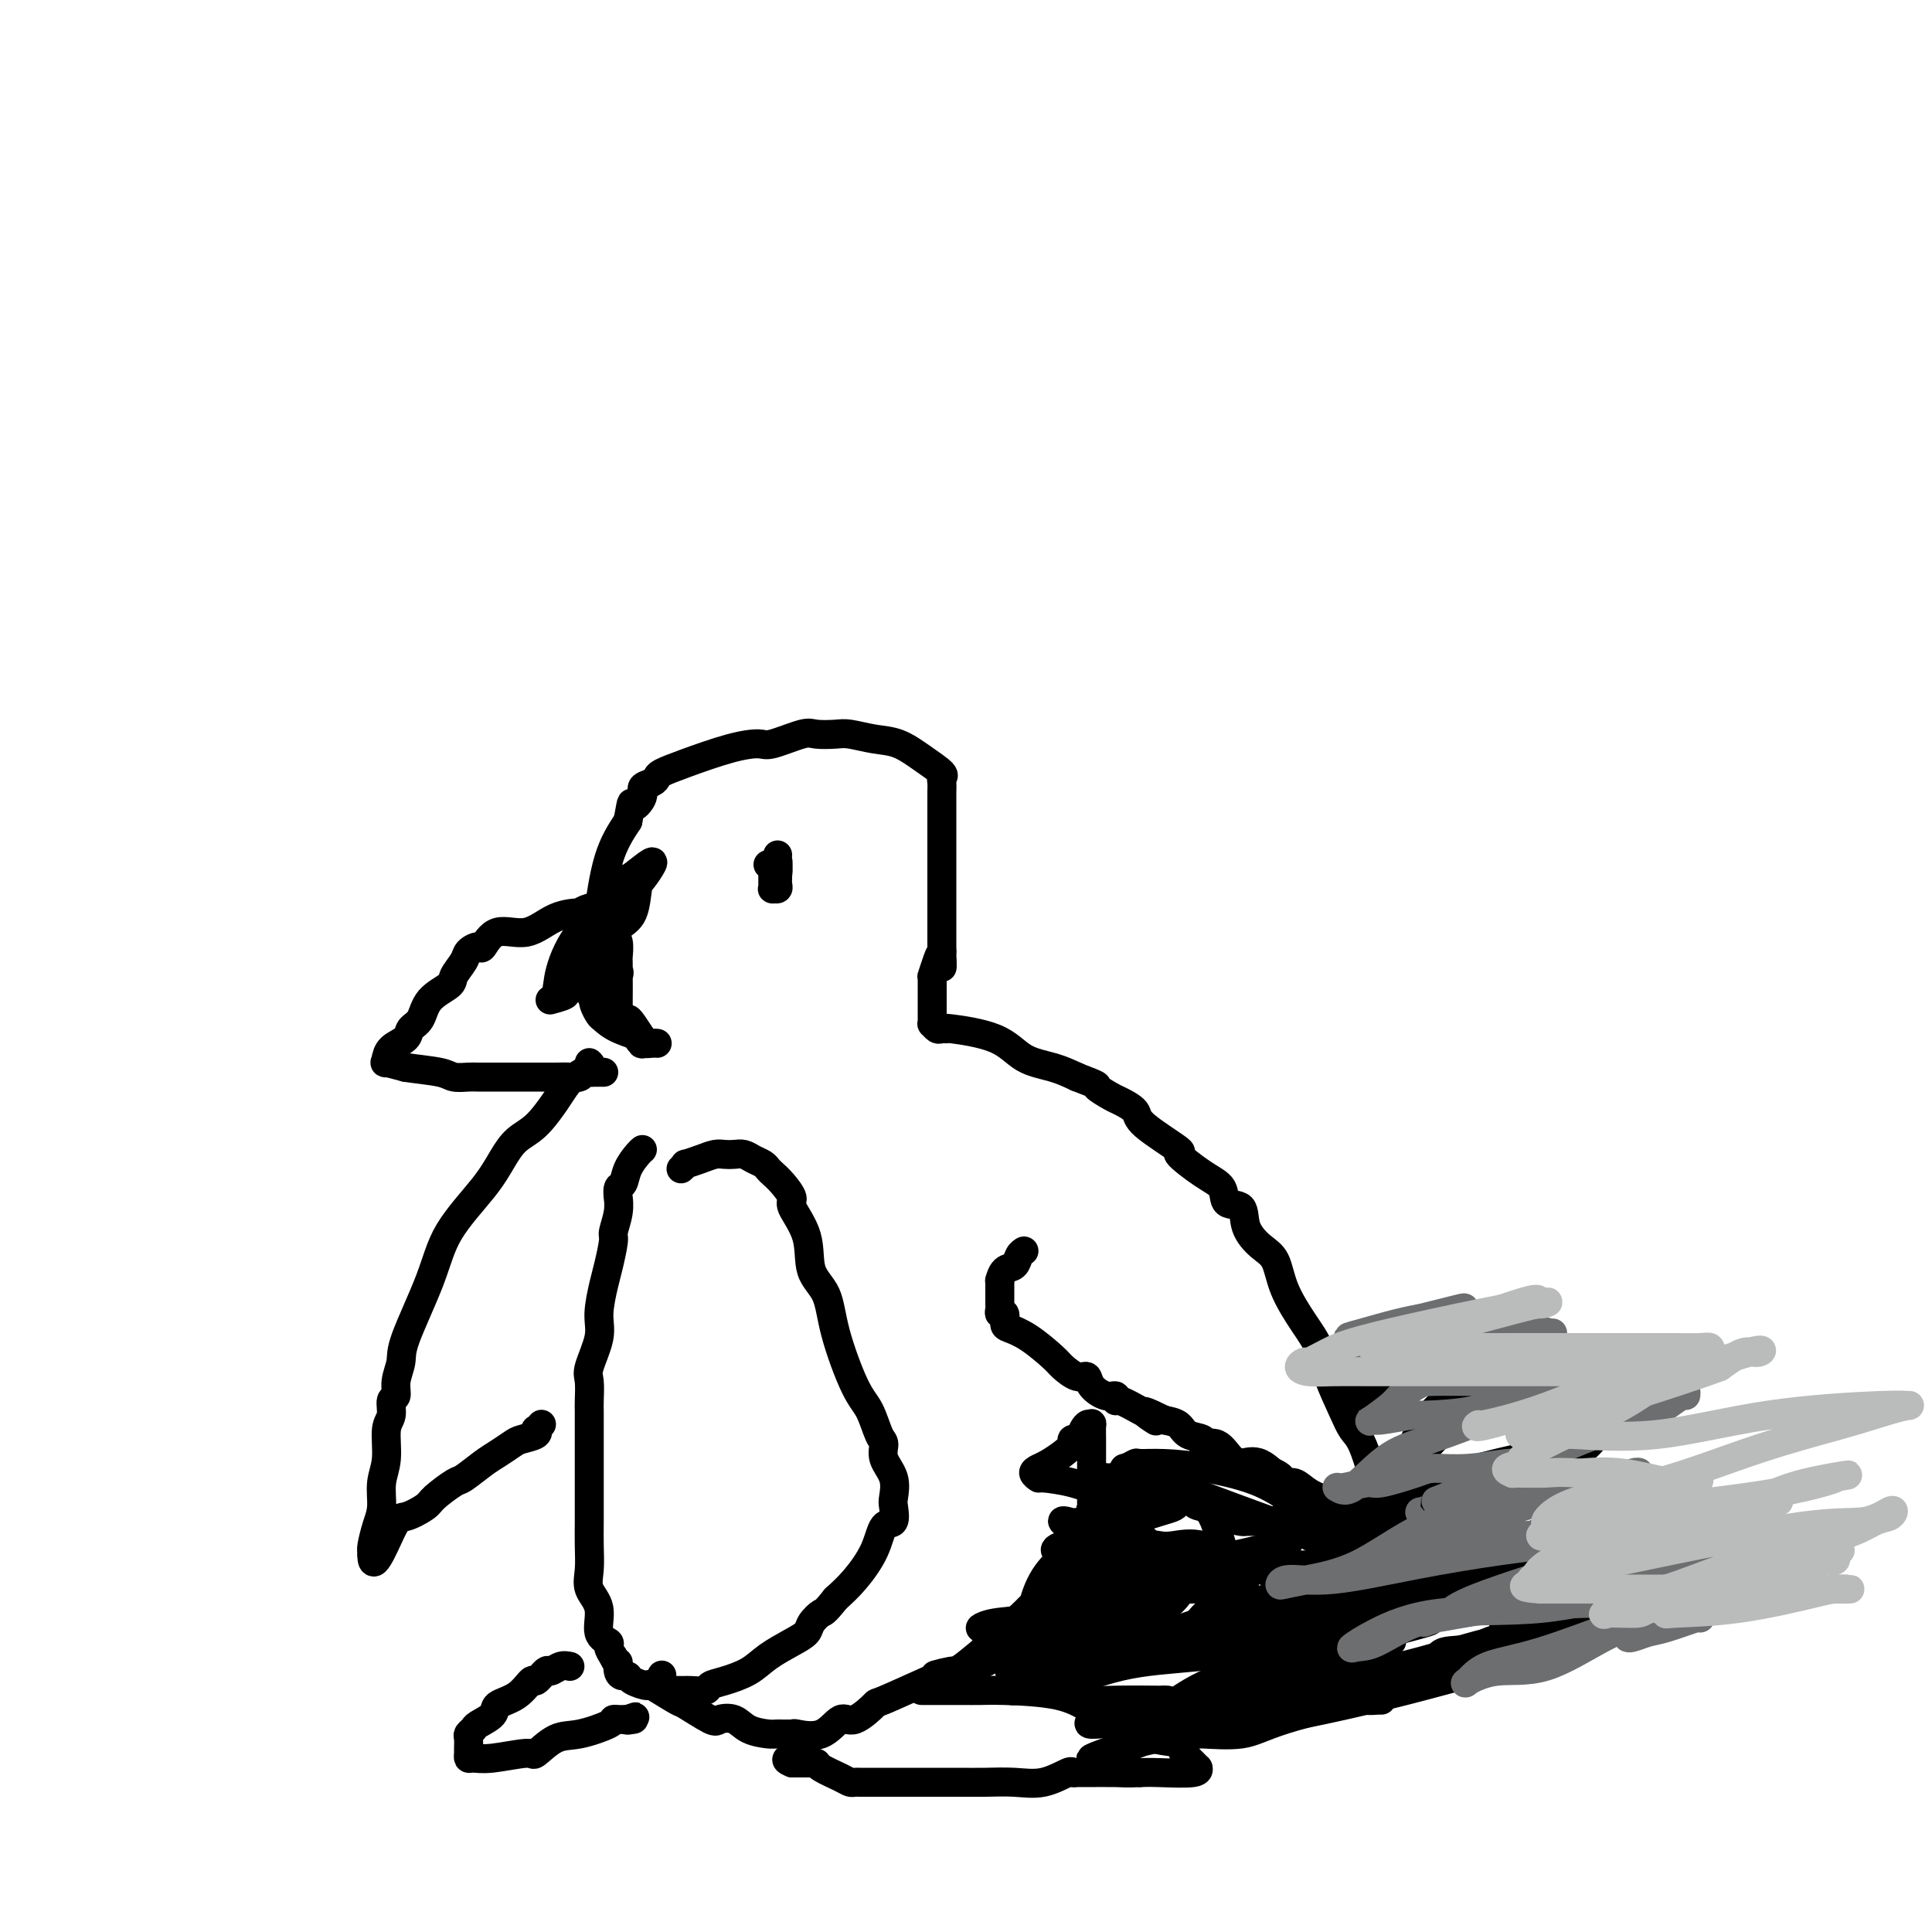 <svg viewBox='0 0 400 400' version='1.1' xmlns='http://www.w3.org/2000/svg' xmlns:xlink='http://www.w3.org/1999/xlink'><g fill='none' stroke='#000000' stroke-width='6' stroke-linecap='round' stroke-linejoin='round'><path d='M136,216c0.059,0.006 0.118,0.013 0,0c-0.118,-0.013 -0.414,-0.045 -1,0c-0.586,0.045 -1.463,0.167 -2,0c-0.537,-0.167 -0.733,-0.623 -1,-1c-0.267,-0.377 -0.606,-0.675 -1,-1c-0.394,-0.325 -0.844,-0.678 -1,-1c-0.156,-0.322 -0.017,-0.613 0,-1c0.017,-0.387 -0.086,-0.871 0,-1c0.086,-0.129 0.362,0.095 1,1c0.638,0.905 1.639,2.489 2,3c0.361,0.511 0.081,-0.051 0,0c-0.081,0.051 0.038,0.714 0,1c-0.038,0.286 -0.234,0.194 0,0c0.234,-0.194 0.896,-0.489 0,-1c-0.896,-0.511 -3.351,-1.236 -5,-2c-1.649,-0.764 -2.494,-1.566 -3,-2c-0.506,-0.434 -0.675,-0.502 -1,-1c-0.325,-0.498 -0.807,-1.428 -1,-2c-0.193,-0.572 -0.096,-0.786 0,-1'/><path d='M123,207c-1.838,-2.021 0.068,-2.575 1,-3c0.932,-0.425 0.891,-0.721 1,-1c0.109,-0.279 0.369,-0.541 1,-1c0.631,-0.459 1.633,-1.115 2,-1c0.367,0.115 0.098,1.001 0,1c-0.098,-0.001 -0.026,-0.890 0,0c0.026,0.890 0.007,3.557 0,5c-0.007,1.443 -0.002,1.661 0,2c0.002,0.339 0.001,0.799 0,1c-0.001,0.201 -0.000,0.143 0,0c0.000,-0.143 0.000,-0.373 0,-1c-0.000,-0.627 -0.000,-1.653 0,-2c0.000,-0.347 0.000,-0.016 0,0c-0.000,0.016 -0.000,-0.284 0,-1c0.000,-0.716 0.001,-1.848 0,-3c-0.001,-1.152 -0.004,-2.325 0,-3c0.004,-0.675 0.015,-0.852 0,-1c-0.015,-0.148 -0.058,-0.266 0,-1c0.058,-0.734 0.215,-2.084 0,-3c-0.215,-0.916 -0.804,-1.397 -1,-2c-0.196,-0.603 -0.001,-1.326 0,-2c0.001,-0.674 -0.192,-1.297 0,-2c0.192,-0.703 0.769,-1.487 1,-2c0.231,-0.513 0.115,-0.757 0,-1'/><path d='M128,186c-0.152,-3.741 -0.531,-1.093 -2,1c-1.469,2.093 -4.028,3.630 -6,6c-1.972,2.370 -3.357,5.574 -4,8c-0.643,2.426 -0.544,4.074 -1,5c-0.456,0.926 -1.465,1.131 -1,1c0.465,-0.131 2.406,-0.597 3,-1c0.594,-0.403 -0.158,-0.745 0,-1c0.158,-0.255 1.226,-0.425 2,-1c0.774,-0.575 1.254,-1.555 2,-3c0.746,-1.445 1.757,-3.355 3,-5c1.243,-1.645 2.719,-3.026 4,-4c1.281,-0.974 2.368,-1.542 3,-3c0.632,-1.458 0.810,-3.805 1,-5c0.190,-1.195 0.392,-1.239 1,-2c0.608,-0.761 1.623,-2.240 2,-3c0.377,-0.760 0.115,-0.800 -1,0c-1.115,0.800 -3.083,2.441 -4,3c-0.917,0.559 -0.782,0.036 -1,0c-0.218,-0.036 -0.790,0.413 -1,1c-0.210,0.587 -0.060,1.310 0,2c0.060,0.690 0.030,1.345 0,2'/><path d='M128,187c-1.249,1.428 -0.870,0.997 -1,1c-0.130,0.003 -0.767,0.438 -1,1c-0.233,0.562 -0.063,1.250 0,2c0.063,0.750 0.017,1.563 0,2c-0.017,0.437 -0.005,0.499 0,1c0.005,0.501 0.003,1.442 0,2c-0.003,0.558 -0.008,0.732 0,1c0.008,0.268 0.030,0.630 0,1c-0.030,0.370 -0.113,0.748 0,1c0.113,0.252 0.423,0.380 0,1c-0.423,0.620 -1.579,1.733 -2,2c-0.421,0.267 -0.108,-0.313 0,-1c0.108,-0.687 0.012,-1.480 0,-3c-0.012,-1.520 0.059,-3.768 0,-5c-0.059,-1.232 -0.247,-1.447 0,-4c0.247,-2.553 0.928,-7.444 2,-11c1.072,-3.556 2.536,-5.778 4,-8'/><path d='M130,170c1.026,-5.538 0.590,-3.382 1,-3c0.410,0.382 1.666,-1.010 2,-2c0.334,-0.990 -0.253,-1.576 0,-2c0.253,-0.424 1.346,-0.684 2,-1c0.654,-0.316 0.868,-0.688 1,-1c0.132,-0.312 0.181,-0.565 1,-1c0.819,-0.435 2.408,-1.052 5,-2c2.592,-0.948 6.187,-2.226 9,-3c2.813,-0.774 4.844,-1.044 6,-1c1.156,0.044 1.438,0.403 3,0c1.562,-0.403 4.405,-1.569 6,-2c1.595,-0.431 1.941,-0.128 3,0c1.059,0.128 2.831,0.081 4,0c1.169,-0.081 1.736,-0.197 3,0c1.264,0.197 3.225,0.707 5,1c1.775,0.293 3.365,0.367 5,1c1.635,0.633 3.314,1.823 5,3c1.686,1.177 3.380,2.341 4,3c0.620,0.659 0.166,0.812 0,1c-0.166,0.188 -0.045,0.411 0,1c0.045,0.589 0.012,1.544 0,2c-0.012,0.456 -0.003,0.411 0,1c0.003,0.589 0.001,1.810 0,4c-0.001,2.190 -0.000,5.349 0,7c0.000,1.651 0.000,1.793 0,4c-0.000,2.207 -0.000,6.478 0,9c0.000,2.522 0.000,3.294 0,4c-0.000,0.706 -0.000,1.344 0,2c0.000,0.656 0.000,1.328 0,2'/><path d='M195,197c0.044,5.939 0.155,2.286 0,1c-0.155,-1.286 -0.578,-0.207 -1,1c-0.422,1.207 -0.845,2.540 -1,3c-0.155,0.460 -0.041,0.046 0,0c0.041,-0.046 0.011,0.278 0,1c-0.011,0.722 -0.003,1.844 0,3c0.003,1.156 -0.000,2.347 0,3c0.000,0.653 0.003,0.767 0,1c-0.003,0.233 -0.012,0.584 0,1c0.012,0.416 0.047,0.896 0,1c-0.047,0.104 -0.174,-0.169 0,0c0.174,0.169 0.650,0.781 1,1c0.350,0.219 0.573,0.044 1,0c0.427,-0.044 1.057,0.043 1,0c-0.057,-0.043 -0.803,-0.216 1,0c1.803,0.216 6.153,0.821 9,2c2.847,1.179 4.189,2.933 6,4c1.811,1.067 4.089,1.448 6,2c1.911,0.552 3.456,1.276 5,2'/><path d='M223,223c5.384,2.043 3.846,1.650 4,2c0.154,0.350 2.002,1.443 3,2c0.998,0.557 1.146,0.576 2,1c0.854,0.424 2.416,1.251 3,2c0.584,0.749 0.192,1.421 2,3c1.808,1.579 5.816,4.066 7,5c1.184,0.934 -0.456,0.314 0,1c0.456,0.686 3.010,2.679 5,4c1.990,1.321 3.418,1.971 4,3c0.582,1.029 0.320,2.436 1,3c0.680,0.564 2.302,0.283 3,1c0.698,0.717 0.473,2.431 1,4c0.527,1.569 1.808,2.991 3,4c1.192,1.009 2.296,1.604 3,3c0.704,1.396 1.007,3.594 2,6c0.993,2.406 2.675,5.018 4,7c1.325,1.982 2.294,3.332 3,5c0.706,1.668 1.149,3.655 2,6c0.851,2.345 2.109,5.047 3,7c0.891,1.953 1.415,3.157 2,4c0.585,0.843 1.233,1.324 2,3c0.767,1.676 1.655,4.546 2,6c0.345,1.454 0.149,1.493 0,2c-0.149,0.507 -0.250,1.484 0,2c0.250,0.516 0.852,0.572 1,1c0.148,0.428 -0.156,1.228 0,2c0.156,0.772 0.774,1.516 1,2c0.226,0.484 0.061,0.707 0,1c-0.061,0.293 -0.016,0.656 0,1c0.016,0.344 0.005,0.670 0,1c-0.005,0.330 -0.002,0.665 0,1'/><path d='M286,318c0.662,3.215 0.316,1.752 0,1c-0.316,-0.752 -0.601,-0.792 -1,-1c-0.399,-0.208 -0.913,-0.584 -1,-1c-0.087,-0.416 0.254,-0.872 0,-1c-0.254,-0.128 -1.101,0.071 -2,0c-0.899,-0.071 -1.849,-0.414 -2,-1c-0.151,-0.586 0.497,-1.416 0,-2c-0.497,-0.584 -2.139,-0.921 -3,-1c-0.861,-0.079 -0.942,0.099 -1,0c-0.058,-0.099 -0.093,-0.477 -1,-1c-0.907,-0.523 -2.687,-1.191 -4,-2c-1.313,-0.809 -2.161,-1.758 -3,-2c-0.839,-0.242 -1.670,0.222 -2,0c-0.330,-0.222 -0.159,-1.129 -2,-2c-1.841,-0.871 -5.692,-1.707 -7,-2c-1.308,-0.293 -0.071,-0.043 0,0c0.071,0.043 -1.024,-0.120 -2,-1c-0.976,-0.880 -1.832,-2.477 -3,-3c-1.168,-0.523 -2.647,0.028 -3,0c-0.353,-0.028 0.421,-0.636 0,-1c-0.421,-0.364 -2.036,-0.482 -3,-1c-0.964,-0.518 -1.275,-1.434 -2,-2c-0.725,-0.566 -1.862,-0.783 -3,-1'/><path d='M241,294c-7.349,-3.650 -3.223,-0.776 -2,0c1.223,0.776 -0.457,-0.547 -1,-1c-0.543,-0.453 0.052,-0.034 0,0c-0.052,0.034 -0.751,-0.315 -2,-1c-1.249,-0.685 -3.049,-1.706 -4,-2c-0.951,-0.294 -1.052,0.137 -1,0c0.052,-0.137 0.258,-0.844 0,-1c-0.258,-0.156 -0.980,0.239 -2,0c-1.020,-0.239 -2.340,-1.112 -3,-2c-0.660,-0.888 -0.661,-1.792 -1,-2c-0.339,-0.208 -1.015,0.281 -2,0c-0.985,-0.281 -2.278,-1.331 -3,-2c-0.722,-0.669 -0.872,-0.958 -2,-2c-1.128,-1.042 -3.234,-2.839 -5,-4c-1.766,-1.161 -3.191,-1.687 -4,-2c-0.809,-0.313 -1.001,-0.414 -1,-1c0.001,-0.586 0.197,-1.658 0,-2c-0.197,-0.342 -0.785,0.046 -1,0c-0.215,-0.046 -0.058,-0.526 0,-1c0.058,-0.474 0.016,-0.940 0,-1c-0.016,-0.060 -0.005,0.287 0,0c0.005,-0.287 0.003,-1.208 0,-2c-0.003,-0.792 -0.008,-1.454 0,-2c0.008,-0.546 0.029,-0.976 0,-1c-0.029,-0.024 -0.109,0.358 0,0c0.109,-0.358 0.408,-1.455 1,-2c0.592,-0.545 1.478,-0.538 2,-1c0.522,-0.462 0.679,-1.394 1,-2c0.321,-0.606 0.806,-0.888 1,-1c0.194,-0.112 0.097,-0.056 0,0'/><path d='M133,238c-0.218,0.170 -0.437,0.341 -1,1c-0.563,0.659 -1.472,1.807 -2,3c-0.528,1.193 -0.676,2.432 -1,3c-0.324,0.568 -0.823,0.464 -1,1c-0.177,0.536 -0.033,1.712 0,2c0.033,0.288 -0.047,-0.313 0,0c0.047,0.313 0.220,1.540 0,3c-0.220,1.460 -0.834,3.153 -1,4c-0.166,0.847 0.115,0.849 0,2c-0.115,1.151 -0.627,3.449 -1,5c-0.373,1.551 -0.608,2.353 -1,4c-0.392,1.647 -0.942,4.139 -1,6c-0.058,1.861 0.377,3.090 0,5c-0.377,1.910 -1.565,4.500 -2,6c-0.435,1.500 -0.117,1.911 0,3c0.117,1.089 0.031,2.857 0,4c-0.031,1.143 -0.008,1.659 0,2c0.008,0.341 0.002,0.505 0,2c-0.002,1.495 -0.001,4.321 0,6c0.001,1.679 -0.000,2.212 0,3c0.000,0.788 0.001,1.831 0,3c-0.001,1.169 -0.002,2.465 0,4c0.002,1.535 0.009,3.308 0,5c-0.009,1.692 -0.033,3.304 0,5c0.033,1.696 0.122,3.477 0,5c-0.122,1.523 -0.454,2.789 0,4c0.454,1.211 1.693,2.369 2,4c0.307,1.631 -0.320,3.736 0,5c0.320,1.264 1.586,1.686 2,2c0.414,0.314 -0.025,0.518 0,1c0.025,0.482 0.512,1.241 1,2'/><path d='M127,343c1.012,2.288 1.042,1.008 1,1c-0.042,-0.008 -0.157,1.256 0,2c0.157,0.744 0.587,0.967 1,1c0.413,0.033 0.808,-0.124 1,0c0.192,0.124 0.180,0.528 1,1c0.820,0.472 2.472,1.013 3,1c0.528,-0.013 -0.067,-0.581 1,0c1.067,0.581 3.798,2.312 5,3c1.202,0.688 0.876,0.335 2,1c1.124,0.665 3.698,2.350 5,3c1.302,0.650 1.330,0.265 2,0c0.670,-0.265 1.981,-0.411 3,0c1.019,0.411 1.747,1.377 3,2c1.253,0.623 3.031,0.902 4,1c0.969,0.098 1.131,0.014 2,0c0.869,-0.014 2.447,0.042 3,0c0.553,-0.042 0.083,-0.180 1,0c0.917,0.180 3.222,0.679 5,0c1.778,-0.679 3.030,-2.536 4,-3c0.970,-0.464 1.659,0.464 3,0c1.341,-0.464 3.334,-2.322 4,-3c0.666,-0.678 0.006,-0.177 2,-1c1.994,-0.823 6.643,-2.968 9,-4c2.357,-1.032 2.422,-0.949 3,-1c0.578,-0.051 1.667,-0.237 3,-1c1.333,-0.763 2.909,-2.105 4,-3c1.091,-0.895 1.699,-1.345 2,-2c0.301,-0.655 0.297,-1.516 1,-2c0.703,-0.484 2.112,-0.592 3,-1c0.888,-0.408 1.254,-1.117 2,-2c0.746,-0.883 1.873,-1.942 3,-3'/><path d='M213,333c2.902,-2.800 2.656,-3.300 3,-4c0.344,-0.700 1.277,-1.601 2,-2c0.723,-0.399 1.235,-0.297 2,-1c0.765,-0.703 1.782,-2.210 2,-3c0.218,-0.790 -0.362,-0.861 0,-2c0.362,-1.139 1.666,-3.346 2,-4c0.334,-0.654 -0.304,0.244 0,0c0.304,-0.244 1.549,-1.630 2,-2c0.451,-0.370 0.110,0.275 0,0c-0.110,-0.275 0.013,-1.470 0,-2c-0.013,-0.530 -0.160,-0.394 0,-1c0.160,-0.606 0.628,-1.952 1,-3c0.372,-1.048 0.650,-1.797 1,-2c0.350,-0.203 0.774,0.142 1,0c0.226,-0.142 0.253,-0.769 0,-1c-0.253,-0.231 -0.787,-0.066 -1,0c-0.213,0.066 -0.107,0.033 0,0'/><path d='M191,350c-0.191,0.000 -0.382,0.000 0,0c0.382,-0.000 1.337,-0.000 2,0c0.663,0.000 1.032,0.001 2,0c0.968,-0.001 2.533,-0.005 4,0c1.467,0.005 2.837,0.020 4,0c1.163,-0.020 2.119,-0.075 5,0c2.881,0.075 7.686,0.281 11,1c3.314,0.719 5.136,1.950 7,3c1.864,1.050 3.772,1.917 6,3c2.228,1.083 4.778,2.380 7,3c2.222,0.620 4.116,0.562 5,1c0.884,0.438 0.758,1.370 1,2c0.242,0.630 0.854,0.957 1,1c0.146,0.043 -0.172,-0.200 0,0c0.172,0.200 0.833,0.842 1,1c0.167,0.158 -0.160,-0.168 0,0c0.160,0.168 0.808,0.830 1,1c0.192,0.170 -0.072,-0.150 0,0c0.072,0.150 0.481,0.771 -1,1c-1.481,0.229 -4.852,0.065 -7,0c-2.148,-0.065 -3.074,-0.033 -4,0'/><path d='M236,367c-2.653,0.154 -3.285,0.039 -5,0c-1.715,-0.039 -4.512,-0.003 -6,0c-1.488,0.003 -1.666,-0.027 -2,0c-0.334,0.027 -0.822,0.112 -1,0c-0.178,-0.112 -0.045,-0.422 -1,0c-0.955,0.422 -2.999,1.577 -5,2c-2.001,0.423 -3.958,0.113 -6,0c-2.042,-0.113 -4.168,-0.030 -6,0c-1.832,0.030 -3.371,0.008 -6,0c-2.629,-0.008 -6.350,-0.002 -8,0c-1.650,0.002 -1.229,0.001 -2,0c-0.771,-0.001 -2.732,-0.000 -4,0c-1.268,0.000 -1.841,0.000 -2,0c-0.159,-0.000 0.098,-0.000 0,0c-0.098,0.000 -0.551,0.000 -1,0c-0.449,-0.000 -0.894,-0.000 -1,0c-0.106,0.000 0.126,0.001 0,0c-0.126,-0.001 -0.612,-0.002 -1,0c-0.388,0.002 -0.679,0.008 -1,0c-0.321,-0.008 -0.673,-0.030 -1,0c-0.327,0.030 -0.628,0.113 -1,0c-0.372,-0.113 -0.816,-0.423 -2,-1c-1.184,-0.577 -3.109,-1.423 -4,-2c-0.891,-0.577 -0.750,-0.887 -1,-1c-0.250,-0.113 -0.893,-0.030 -1,0c-0.107,0.030 0.322,0.008 0,0c-0.322,-0.008 -1.394,-0.002 -2,0c-0.606,0.002 -0.744,0.001 -1,0c-0.256,-0.001 -0.628,-0.000 -1,0'/><path d='M164,365c-2.178,-0.844 -0.622,-0.956 0,-1c0.622,-0.044 0.311,-0.022 0,0'/><path d='M118,345c-0.634,-0.131 -1.268,-0.262 -2,0c-0.732,0.262 -1.563,0.917 -2,1c-0.437,0.083 -0.482,-0.406 -1,0c-0.518,0.406 -1.509,1.708 -2,2c-0.491,0.292 -0.482,-0.427 -1,0c-0.518,0.427 -1.563,1.998 -3,3c-1.437,1.002 -3.264,1.435 -4,2c-0.736,0.565 -0.379,1.264 -1,2c-0.621,0.736 -2.219,1.511 -3,2c-0.781,0.489 -0.745,0.694 -1,1c-0.255,0.306 -0.801,0.713 -1,1c-0.199,0.287 -0.052,0.455 0,1c0.052,0.545 0.008,1.468 0,2c-0.008,0.532 0.019,0.674 0,1c-0.019,0.326 -0.085,0.836 0,1c0.085,0.164 0.322,-0.019 1,0c0.678,0.019 1.799,0.242 4,0c2.201,-0.242 5.484,-0.947 7,-1c1.516,-0.053 1.267,0.546 2,0c0.733,-0.546 2.448,-2.237 4,-3c1.552,-0.763 2.941,-0.597 5,-1c2.059,-0.403 4.789,-1.376 6,-2c1.211,-0.624 0.902,-0.899 1,-1c0.098,-0.101 0.603,-0.027 1,0c0.397,0.027 0.685,0.008 1,0c0.315,-0.008 0.658,-0.004 1,0'/><path d='M130,356c3.190,-1.083 0.667,-0.292 0,0c-0.667,0.292 0.524,0.083 1,0c0.476,-0.083 0.238,-0.042 0,0'/><path d='M122,220c0.289,0.242 0.577,0.484 0,1c-0.577,0.516 -2.020,1.306 -3,2c-0.980,0.694 -1.497,1.293 -2,2c-0.503,0.707 -0.991,1.522 -2,3c-1.009,1.478 -2.539,3.620 -4,5c-1.461,1.380 -2.853,1.997 -4,3c-1.147,1.003 -2.049,2.393 -3,4c-0.951,1.607 -1.953,3.430 -4,6c-2.047,2.570 -5.141,5.888 -7,9c-1.859,3.112 -2.483,6.018 -4,10c-1.517,3.982 -3.927,9.040 -5,12c-1.073,2.960 -0.808,3.822 -1,5c-0.192,1.178 -0.840,2.672 -1,4c-0.160,1.328 0.168,2.490 0,3c-0.168,0.510 -0.834,0.368 -1,1c-0.166,0.632 0.166,2.038 0,3c-0.166,0.962 -0.832,1.481 -1,3c-0.168,1.519 0.161,4.039 0,6c-0.161,1.961 -0.814,3.363 -1,5c-0.186,1.637 0.094,3.509 0,5c-0.094,1.491 -0.561,2.600 -1,4c-0.439,1.400 -0.850,3.091 -1,4c-0.150,0.909 -0.040,1.038 0,1c0.040,-0.038 0.011,-0.241 0,0c-0.011,0.241 -0.003,0.926 0,1c0.003,0.074 0.002,-0.463 0,-1'/><path d='M77,321c-0.298,6.056 2.456,-0.805 4,-4c1.544,-3.195 1.878,-2.724 3,-3c1.122,-0.276 3.031,-1.299 4,-2c0.969,-0.701 0.996,-1.079 2,-2c1.004,-0.921 2.983,-2.383 4,-3c1.017,-0.617 1.072,-0.389 2,-1c0.928,-0.611 2.729,-2.061 4,-3c1.271,-0.939 2.011,-1.366 3,-2c0.989,-0.634 2.225,-1.475 3,-2c0.775,-0.525 1.087,-0.733 2,-1c0.913,-0.267 2.427,-0.594 3,-1c0.573,-0.406 0.205,-0.892 0,-1c-0.205,-0.108 -0.248,0.163 0,0c0.248,-0.163 0.785,-0.761 1,-1c0.215,-0.239 0.107,-0.120 0,0'/><path d='M141,242c0.493,-0.445 0.985,-0.890 1,-1c0.015,-0.110 -0.449,0.114 0,0c0.449,-0.114 1.811,-0.567 3,-1c1.189,-0.433 2.205,-0.845 3,-1c0.795,-0.155 1.368,-0.053 2,0c0.632,0.053 1.321,0.056 2,0c0.679,-0.056 1.347,-0.170 2,0c0.653,0.170 1.291,0.625 2,1c0.709,0.375 1.491,0.671 2,1c0.509,0.329 0.746,0.690 1,1c0.254,0.310 0.524,0.569 1,1c0.476,0.431 1.158,1.035 2,2c0.842,0.965 1.843,2.293 2,3c0.157,0.707 -0.532,0.794 0,2c0.532,1.206 2.285,3.530 3,6c0.715,2.470 0.394,5.085 1,7c0.606,1.915 2.141,3.129 3,5c0.859,1.871 1.044,4.398 2,8c0.956,3.602 2.685,8.280 4,11c1.315,2.720 2.216,3.483 3,5c0.784,1.517 1.450,3.790 2,5c0.550,1.210 0.984,1.358 1,2c0.016,0.642 -0.386,1.777 0,3c0.386,1.223 1.561,2.534 2,4c0.439,1.466 0.141,3.086 0,4c-0.141,0.914 -0.127,1.122 0,2c0.127,0.878 0.365,2.426 0,3c-0.365,0.574 -1.335,0.175 -2,1c-0.665,0.825 -1.025,2.876 -2,5c-0.975,2.124 -2.564,4.321 -4,6c-1.436,1.679 -2.718,2.839 -4,4'/><path d='M173,331c-2.423,3.060 -2.479,2.709 -3,3c-0.521,0.291 -1.506,1.222 -2,2c-0.494,0.778 -0.498,1.402 -1,2c-0.502,0.598 -1.501,1.168 -3,2c-1.499,0.832 -3.499,1.925 -5,3c-1.501,1.075 -2.504,2.130 -4,3c-1.496,0.870 -3.487,1.554 -5,2c-1.513,0.446 -2.548,0.656 -3,1c-0.452,0.344 -0.319,0.824 -1,1c-0.681,0.176 -2.175,0.047 -3,0c-0.825,-0.047 -0.980,-0.012 -1,0c-0.020,0.012 0.096,0.001 0,0c-0.096,-0.001 -0.404,0.006 -1,0c-0.596,-0.006 -1.480,-0.027 -2,0c-0.520,0.027 -0.675,0.100 -1,0c-0.325,-0.100 -0.818,-0.373 -1,-1c-0.182,-0.627 -0.052,-1.608 0,-2c0.052,-0.392 0.026,-0.196 0,0'/><path d='M161,177c-0.030,0.341 -0.061,0.683 0,1c0.061,0.317 0.212,0.610 0,1c-0.212,0.390 -0.789,0.878 -1,1c-0.211,0.122 -0.056,-0.121 0,0c0.056,0.121 0.014,0.607 0,1c-0.014,0.393 0.000,0.695 0,1c-0.000,0.305 -0.014,0.615 0,1c0.014,0.385 0.056,0.847 0,1c-0.056,0.153 -0.211,-0.001 0,0c0.211,0.001 0.789,0.158 1,0c0.211,-0.158 0.057,-0.630 0,-1c-0.057,-0.370 -0.015,-0.638 0,-1c0.015,-0.362 0.004,-0.818 0,-1c-0.004,-0.182 -0.002,-0.091 0,0'/><path d='M161,181c0.065,0.166 0.227,-1.420 0,-2c-0.227,-0.580 -0.844,-0.156 -1,0c-0.156,0.156 0.150,0.042 0,0c-0.150,-0.042 -0.757,-0.012 -1,0c-0.243,0.012 -0.121,0.006 0,0'/><path d='M128,188c0.345,-0.001 0.690,-0.001 0,0c-0.690,0.001 -2.414,0.004 -3,0c-0.586,-0.004 -0.034,-0.015 0,0c0.034,0.015 -0.450,0.057 -1,0c-0.550,-0.057 -1.166,-0.213 -2,0c-0.834,0.213 -1.886,0.796 -2,1c-0.114,0.204 0.708,0.028 0,0c-0.708,-0.028 -2.948,0.093 -5,1c-2.052,0.907 -3.916,2.599 -6,3c-2.084,0.401 -4.388,-0.490 -6,0c-1.612,0.490 -2.530,2.362 -3,3c-0.470,0.638 -0.490,0.043 -1,0c-0.510,-0.043 -1.509,0.465 -2,1c-0.491,0.535 -0.473,1.095 -1,2c-0.527,0.905 -1.598,2.154 -2,3c-0.402,0.846 -0.133,1.291 -1,2c-0.867,0.709 -2.870,1.684 -4,3c-1.130,1.316 -1.389,2.973 -2,4c-0.611,1.027 -1.576,1.423 -2,2c-0.424,0.577 -0.309,1.336 -1,2c-0.691,0.664 -2.188,1.235 -3,2c-0.812,0.765 -0.939,1.724 -1,2c-0.061,0.276 -0.058,-0.132 0,0c0.058,0.132 0.169,0.805 0,1c-0.169,0.195 -0.620,-0.087 0,0c0.620,0.087 2.310,0.544 4,1'/><path d='M84,221c2.066,0.321 5.229,0.622 7,1c1.771,0.378 2.148,0.833 3,1c0.852,0.167 2.180,0.045 3,0c0.820,-0.045 1.132,-0.012 2,0c0.868,0.012 2.291,0.003 4,0c1.709,-0.003 3.704,0.000 5,0c1.296,-0.000 1.891,-0.004 3,0c1.109,0.004 2.731,0.015 4,0c1.269,-0.015 2.187,-0.057 3,0c0.813,0.057 1.523,0.211 2,0c0.477,-0.211 0.720,-0.789 1,-1c0.280,-0.211 0.596,-0.057 1,0c0.404,0.057 0.897,0.015 1,0c0.103,-0.015 -0.182,-0.004 0,0c0.182,0.004 0.832,0.001 1,0c0.168,-0.001 -0.147,-0.000 0,0c0.147,0.000 0.756,0.000 1,0c0.244,-0.000 0.122,-0.000 0,0'/><path d='M209,346c9.402,-3.270 18.804,-6.539 23,-8c4.196,-1.461 3.186,-1.113 3,-1c-0.186,0.113 0.452,-0.009 1,0c0.548,0.009 1.004,0.150 -1,0c-2.004,-0.150 -6.470,-0.591 -10,0c-3.530,0.591 -6.124,2.214 -8,3c-1.876,0.786 -3.035,0.734 -4,1c-0.965,0.266 -1.735,0.848 -2,1c-0.265,0.152 -0.026,-0.126 1,0c1.026,0.126 2.840,0.657 5,0c2.160,-0.657 4.667,-2.501 8,-4c3.333,-1.499 7.491,-2.652 10,-3c2.509,-0.348 3.370,0.108 4,0c0.630,-0.108 1.028,-0.780 1,-1c-0.028,-0.220 -0.484,0.011 -1,0c-0.516,-0.011 -1.093,-0.265 -3,0c-1.907,0.265 -5.144,1.049 -9,2c-3.856,0.951 -8.333,2.069 -12,3c-3.667,0.931 -6.526,1.674 -9,3c-2.474,1.326 -4.564,3.236 -6,4c-1.436,0.764 -2.218,0.382 -3,0'/><path d='M197,346c-6.569,1.650 -1.990,0.275 0,0c1.990,-0.275 1.391,0.550 3,0c1.609,-0.550 5.425,-2.476 8,-4c2.575,-1.524 3.908,-2.646 10,-5c6.092,-2.354 16.945,-5.940 22,-8c5.055,-2.060 4.314,-2.593 4,-3c-0.314,-0.407 -0.202,-0.686 0,-1c0.202,-0.314 0.494,-0.662 1,-1c0.506,-0.338 1.225,-0.666 -1,0c-2.225,0.666 -7.393,2.325 -11,4c-3.607,1.675 -5.654,3.364 -8,4c-2.346,0.636 -4.992,0.218 -7,1c-2.008,0.782 -3.377,2.765 -5,4c-1.623,1.235 -3.498,1.724 -5,2c-1.502,0.276 -2.629,0.341 0,0c2.629,-0.341 9.014,-1.086 12,-2c2.986,-0.914 2.573,-1.996 4,-3c1.427,-1.004 4.696,-1.931 8,-3c3.304,-1.069 6.645,-2.281 8,-3c1.355,-0.719 0.724,-0.945 0,-1c-0.724,-0.055 -1.541,0.062 -2,0c-0.459,-0.062 -0.560,-0.303 -2,0c-1.440,0.303 -4.220,1.152 -7,2'/><path d='M229,329c-2.851,0.385 -4.477,0.847 -6,1c-1.523,0.153 -2.942,-0.004 -4,0c-1.058,0.004 -1.754,0.169 -1,0c0.754,-0.169 2.958,-0.672 4,-1c1.042,-0.328 0.923,-0.480 1,-1c0.077,-0.520 0.350,-1.407 1,-2c0.650,-0.593 1.676,-0.891 2,-1c0.324,-0.109 -0.053,-0.029 0,0c0.053,0.029 0.537,0.007 1,0c0.463,-0.007 0.907,-0.000 1,0c0.093,0.000 -0.164,-0.007 0,0c0.164,0.007 0.750,0.027 1,0c0.250,-0.027 0.165,-0.102 0,1c-0.165,1.102 -0.408,3.381 -1,6c-0.592,2.619 -1.533,5.576 -2,8c-0.467,2.424 -0.461,4.313 -1,6c-0.539,1.687 -1.623,3.170 -2,4c-0.377,0.830 -0.046,1.007 0,1c0.046,-0.007 -0.192,-0.198 0,0c0.192,0.198 0.814,0.785 2,1c1.186,0.215 2.935,0.058 6,0c3.065,-0.058 7.446,-0.015 9,0c1.554,0.015 0.283,0.004 0,0c-0.283,-0.004 0.424,-0.001 1,0c0.576,0.001 1.022,0.000 1,0c-0.022,-0.000 -0.511,-0.000 -1,0'/><path d='M241,352c0.975,0.852 -5.589,1.982 -10,3c-4.411,1.018 -6.671,1.923 -5,2c1.671,0.077 7.273,-0.673 12,-1c4.727,-0.327 8.578,-0.231 14,-1c5.422,-0.769 12.415,-2.402 18,-3c5.585,-0.598 9.761,-0.160 12,0c2.239,0.160 2.540,0.041 3,0c0.460,-0.041 1.079,-0.006 1,0c-0.079,0.006 -0.855,-0.017 -1,0c-0.145,0.017 0.342,0.075 -1,0c-1.342,-0.075 -4.513,-0.283 -9,0c-4.487,0.283 -10.290,1.056 -15,2c-4.710,0.944 -8.327,2.058 -11,3c-2.673,0.942 -4.403,1.711 -5,2c-0.597,0.289 -0.061,0.097 0,0c0.061,-0.097 -0.351,-0.100 0,0c0.351,0.100 1.466,0.304 4,0c2.534,-0.304 6.487,-1.115 11,-2c4.513,-0.885 9.585,-1.845 15,-3c5.415,-1.155 11.173,-2.506 17,-4c5.827,-1.494 11.724,-3.129 15,-4c3.276,-0.871 3.930,-0.976 4,-1c0.070,-0.024 -0.443,0.032 -1,0c-0.557,-0.032 -1.159,-0.152 -4,0c-2.841,0.152 -7.920,0.576 -13,1'/><path d='M292,346c-6.300,1.012 -13.050,3.041 -19,5c-5.950,1.959 -11.100,3.847 -15,5c-3.900,1.153 -6.552,1.570 -8,2c-1.448,0.430 -1.694,0.874 -2,1c-0.306,0.126 -0.672,-0.064 1,0c1.672,0.064 5.380,0.383 8,0c2.620,-0.383 4.150,-1.468 9,-3c4.850,-1.532 13.021,-3.510 19,-5c5.979,-1.490 9.766,-2.490 15,-4c5.234,-1.510 11.914,-3.529 17,-5c5.086,-1.471 8.579,-2.394 10,-3c1.421,-0.606 0.771,-0.896 1,-1c0.229,-0.104 1.339,-0.023 -1,0c-2.339,0.023 -8.126,-0.014 -14,1c-5.874,1.014 -11.833,3.078 -19,5c-7.167,1.922 -15.540,3.701 -23,6c-7.460,2.299 -14.005,5.118 -20,7c-5.995,1.882 -11.440,2.828 -16,4c-4.560,1.172 -8.234,2.571 -9,3c-0.766,0.429 1.378,-0.112 4,-1c2.622,-0.888 5.723,-2.125 11,-4c5.277,-1.875 12.728,-4.389 19,-7c6.272,-2.611 11.363,-5.317 15,-7c3.637,-1.683 5.818,-2.341 8,-3'/><path d='M283,342c9.221,-3.638 3.772,-1.731 1,-1c-2.772,0.731 -2.868,0.288 -5,0c-2.132,-0.288 -6.299,-0.422 -12,0c-5.701,0.422 -12.937,1.399 -19,2c-6.063,0.601 -10.952,0.825 -16,2c-5.048,1.175 -10.253,3.299 -14,4c-3.747,0.701 -6.035,-0.023 -7,0c-0.965,0.023 -0.607,0.791 -1,1c-0.393,0.209 -1.539,-0.141 -1,-1c0.539,-0.859 2.762,-2.226 5,-3c2.238,-0.774 4.492,-0.953 7,-2c2.508,-1.047 5.269,-2.960 9,-5c3.731,-2.040 8.433,-4.206 11,-6c2.567,-1.794 3.001,-3.216 4,-4c0.999,-0.784 2.565,-0.930 3,-1c0.435,-0.070 -0.260,-0.065 -2,0c-1.740,0.065 -4.524,0.188 -8,1c-3.476,0.812 -7.643,2.312 -11,3c-3.357,0.688 -5.903,0.562 -8,1c-2.097,0.438 -3.746,1.439 -6,2c-2.254,0.561 -5.114,0.681 -7,1c-1.886,0.319 -2.796,0.836 -3,1c-0.204,0.164 0.300,-0.026 1,0c0.700,0.026 1.596,0.270 3,0c1.404,-0.270 3.314,-1.052 6,-2c2.686,-0.948 6.146,-2.063 10,-4c3.854,-1.937 8.101,-4.696 11,-6c2.899,-1.304 4.449,-1.152 6,-1'/><path d='M240,324c5.701,-2.182 1.455,-1.136 0,-1c-1.455,0.136 -0.117,-0.639 0,-1c0.117,-0.361 -0.986,-0.309 -2,0c-1.014,0.309 -1.939,0.875 -3,1c-1.061,0.125 -2.259,-0.190 -4,0c-1.741,0.190 -4.025,0.886 -5,1c-0.975,0.114 -0.643,-0.354 -2,0c-1.357,0.354 -4.405,1.529 -6,2c-1.595,0.471 -1.737,0.239 -1,0c0.737,-0.239 2.353,-0.484 4,-1c1.647,-0.516 3.327,-1.302 5,-2c1.673,-0.698 3.341,-1.308 5,-2c1.659,-0.692 3.310,-1.465 4,-2c0.690,-0.535 0.420,-0.831 0,-1c-0.420,-0.169 -0.991,-0.210 -2,0c-1.009,0.210 -2.457,0.671 -5,1c-2.543,0.329 -6.182,0.526 -8,1c-1.818,0.474 -1.816,1.224 -1,1c0.816,-0.224 2.446,-1.421 4,-2c1.554,-0.579 3.034,-0.541 4,-1c0.966,-0.459 1.419,-1.417 2,-2c0.581,-0.583 1.291,-0.792 2,-1'/><path d='M231,315c1.910,-0.937 1.185,-0.779 1,-1c-0.185,-0.221 0.168,-0.819 0,-1c-0.168,-0.181 -0.859,0.056 -1,0c-0.141,-0.056 0.268,-0.404 -1,0c-1.268,0.404 -4.215,1.559 -6,2c-1.785,0.441 -2.409,0.169 -3,0c-0.591,-0.169 -1.147,-0.234 -1,0c0.147,0.234 0.999,0.767 2,1c1.001,0.233 2.152,0.164 4,0c1.848,-0.164 4.392,-0.425 7,-1c2.608,-0.575 5.280,-1.463 7,-2c1.720,-0.537 2.488,-0.722 3,-1c0.512,-0.278 0.769,-0.647 1,-1c0.231,-0.353 0.437,-0.688 -1,0c-1.437,0.688 -4.517,2.401 -8,4c-3.483,1.599 -7.371,3.085 -11,5c-3.629,1.915 -7.000,4.260 -9,9c-2.000,4.740 -2.629,11.874 -2,15c0.629,3.126 2.516,2.245 3,2c0.484,-0.245 -0.434,0.146 2,0c2.434,-0.146 8.221,-0.829 13,-2c4.779,-1.171 8.549,-2.829 12,-4c3.451,-1.171 6.583,-1.854 9,-3c2.417,-1.146 4.119,-2.756 7,-4c2.881,-1.244 6.940,-2.122 11,-3'/><path d='M270,330c10.416,-2.819 9.454,-1.868 10,-2c0.546,-0.132 2.598,-1.348 4,-2c1.402,-0.652 2.155,-0.739 3,-1c0.845,-0.261 1.784,-0.694 -1,0c-2.784,0.694 -9.291,2.515 -12,3c-2.709,0.485 -1.619,-0.368 -6,1c-4.381,1.368 -14.233,4.956 -20,7c-5.767,2.044 -7.449,2.544 -8,3c-0.551,0.456 0.031,0.868 0,1c-0.031,0.132 -0.673,-0.015 -1,0c-0.327,0.015 -0.337,0.192 0,0c0.337,-0.192 1.021,-0.755 5,-1c3.979,-0.245 11.254,-0.173 18,-2c6.746,-1.827 12.964,-5.554 20,-8c7.036,-2.446 14.891,-3.612 21,-5c6.109,-1.388 10.470,-2.997 13,-4c2.530,-1.003 3.227,-1.400 5,-2c1.773,-0.600 4.623,-1.404 3,-1c-1.623,0.404 -7.718,2.017 -12,3c-4.282,0.983 -6.753,1.338 -13,3c-6.247,1.662 -16.272,4.632 -21,6c-4.728,1.368 -4.159,1.135 -7,2c-2.841,0.865 -9.091,2.830 -13,4c-3.909,1.170 -5.475,1.546 -7,2c-1.525,0.454 -3.007,0.987 -3,1c0.007,0.013 1.504,-0.493 3,-1'/><path d='M251,337c5.401,-1.406 17.404,-4.421 31,-8c13.596,-3.579 28.784,-7.721 36,-10c7.216,-2.279 6.459,-2.696 6,-3c-0.459,-0.304 -0.620,-0.495 -2,0c-1.380,0.495 -3.980,1.675 -8,3c-4.020,1.325 -9.462,2.793 -15,4c-5.538,1.207 -11.172,2.151 -17,4c-5.828,1.849 -11.848,4.601 -17,6c-5.152,1.399 -9.435,1.446 -12,2c-2.565,0.554 -3.412,1.617 -4,2c-0.588,0.383 -0.918,0.087 -1,0c-0.082,-0.087 0.085,0.036 0,0c-0.085,-0.036 -0.423,-0.230 0,-1c0.423,-0.770 1.607,-2.116 3,-3c1.393,-0.884 2.994,-1.307 4,-2c1.006,-0.693 1.415,-1.656 2,-2c0.585,-0.344 1.344,-0.068 0,0c-1.344,0.068 -4.791,-0.073 -11,0c-6.209,0.073 -15.180,0.360 -19,1c-3.820,0.640 -2.490,1.634 -3,2c-0.510,0.366 -2.860,0.105 -3,0c-0.140,-0.105 1.930,-0.052 4,0'/><path d='M225,332c1.710,-0.610 3.984,-2.134 7,-3c3.016,-0.866 6.775,-1.073 11,-2c4.225,-0.927 8.917,-2.574 13,-4c4.083,-1.426 7.557,-2.630 9,-3c1.443,-0.370 0.854,0.093 1,0c0.146,-0.093 1.026,-0.743 1,-1c-0.026,-0.257 -0.959,-0.120 -1,0c-0.041,0.120 0.811,0.225 -2,1c-2.811,0.775 -9.283,2.222 -13,3c-3.717,0.778 -4.677,0.888 -7,2c-2.323,1.112 -6.008,3.227 -8,4c-1.992,0.773 -2.291,0.204 -3,0c-0.709,-0.204 -1.826,-0.043 -2,0c-0.174,0.043 0.597,-0.034 1,0c0.403,0.034 0.437,0.177 2,0c1.563,-0.177 4.655,-0.673 6,-1c1.345,-0.327 0.945,-0.484 2,-1c1.055,-0.516 3.567,-1.390 4,-2c0.433,-0.610 -1.211,-0.955 -2,-1c-0.789,-0.045 -0.722,0.209 -2,0c-1.278,-0.209 -3.899,-0.881 -6,-1c-2.101,-0.119 -3.681,0.314 -5,0c-1.319,-0.314 -2.377,-1.375 -3,-2c-0.623,-0.625 -0.812,-0.812 -1,-1'/><path d='M227,320c-3.136,-0.804 -1.478,-0.313 -1,0c0.478,0.313 -0.226,0.449 0,0c0.226,-0.449 1.380,-1.482 2,-2c0.620,-0.518 0.706,-0.520 1,-1c0.294,-0.480 0.797,-1.439 2,-2c1.203,-0.561 3.106,-0.724 4,-1c0.894,-0.276 0.777,-0.666 1,-1c0.223,-0.334 0.785,-0.613 1,-1c0.215,-0.387 0.083,-0.881 0,-1c-0.083,-0.119 -0.117,0.136 0,0c0.117,-0.136 0.386,-0.663 -1,-1c-1.386,-0.337 -4.428,-0.486 -7,-1c-2.572,-0.514 -4.673,-1.395 -7,-2c-2.327,-0.605 -4.881,-0.935 -6,-1c-1.119,-0.065 -0.802,0.134 -1,0c-0.198,-0.134 -0.910,-0.603 -1,-1c-0.090,-0.397 0.444,-0.723 1,-1c0.556,-0.277 1.135,-0.505 2,-1c0.865,-0.495 2.015,-1.256 3,-2c0.985,-0.744 1.804,-1.469 2,-2c0.196,-0.531 -0.230,-0.866 0,-1c0.230,-0.134 1.115,-0.067 2,0'/><path d='M224,298c1.193,-1.339 0.176,-0.688 0,-1c-0.176,-0.312 0.489,-1.589 1,-2c0.511,-0.411 0.869,0.044 1,0c0.131,-0.044 0.035,-0.587 0,0c-0.035,0.587 -0.009,2.302 0,3c0.009,0.698 0.003,0.377 0,1c-0.003,0.623 -0.001,2.191 0,3c0.001,0.809 0.000,0.860 0,1c-0.000,0.140 -0.000,0.370 0,1c0.000,0.630 0.000,1.660 0,2c-0.000,0.340 0.000,-0.010 0,0c-0.000,0.010 -0.000,0.380 0,1c0.000,0.620 0.001,1.490 0,2c-0.001,0.510 -0.002,0.661 0,1c0.002,0.339 0.007,0.865 0,1c-0.007,0.135 -0.027,-0.121 0,0c0.027,0.121 0.100,0.620 0,1c-0.100,0.380 -0.373,0.641 0,1c0.373,0.359 1.392,0.817 2,1c0.608,0.183 0.804,0.092 1,0'/><path d='M229,314c0.691,-0.127 0.917,-1.445 1,-2c0.083,-0.555 0.021,-0.349 0,-1c-0.021,-0.651 -0.002,-2.160 0,-3c0.002,-0.840 -0.014,-1.010 0,-1c0.014,0.010 0.058,0.199 0,0c-0.058,-0.199 -0.218,-0.785 0,-1c0.218,-0.215 0.816,-0.058 1,0c0.184,0.058 -0.044,0.016 0,0c0.044,-0.016 0.360,-0.006 1,0c0.640,0.006 1.605,0.009 3,0c1.395,-0.009 3.221,-0.030 5,0c1.779,0.030 3.511,0.111 4,0c0.489,-0.111 -0.265,-0.415 0,0c0.265,0.415 1.549,1.550 3,3c1.451,1.450 3.068,3.215 4,5c0.932,1.785 1.178,3.589 2,6c0.822,2.411 2.220,5.430 3,7c0.780,1.570 0.941,1.692 1,2c0.059,0.308 0.017,0.802 0,1c-0.017,0.198 -0.008,0.099 0,0'/><path d='M257,330c1.243,3.645 -2.148,0.757 -5,-1c-2.852,-1.757 -5.164,-2.383 -7,-3c-1.836,-0.617 -3.196,-1.226 -4,-2c-0.804,-0.774 -1.053,-1.712 -2,-3c-0.947,-1.288 -2.594,-2.927 -4,-4c-1.406,-1.073 -2.572,-1.580 -3,-2c-0.428,-0.420 -0.117,-0.751 0,-1c0.117,-0.249 0.039,-0.415 0,-1c-0.039,-0.585 -0.038,-1.591 0,-2c0.038,-0.409 0.112,-0.223 0,0c-0.112,0.223 -0.411,0.483 0,0c0.411,-0.483 1.532,-1.709 2,-2c0.468,-0.291 0.283,0.353 1,0c0.717,-0.353 2.334,-1.703 4,-2c1.666,-0.297 3.379,0.457 5,0c1.621,-0.457 3.149,-2.126 5,-3c1.851,-0.874 4.024,-0.953 5,-1c0.976,-0.047 0.755,-0.062 1,0c0.245,0.062 0.956,0.201 2,0c1.044,-0.201 2.420,-0.743 4,0c1.580,0.743 3.363,2.772 5,4c1.637,1.228 3.129,1.654 4,2c0.871,0.346 1.121,0.612 1,1c-0.121,0.388 -0.614,0.900 -1,1c-0.386,0.100 -0.667,-0.211 -1,0c-0.333,0.211 -0.718,0.943 -1,1c-0.282,0.057 -0.461,-0.562 -1,0c-0.539,0.562 -1.440,2.303 -2,3c-0.560,0.697 -0.780,0.348 -1,0'/><path d='M264,315c-1.108,0.928 -0.879,0.249 -1,0c-0.121,-0.249 -0.594,-0.066 -1,0c-0.406,0.066 -0.746,0.016 -1,0c-0.254,-0.016 -0.422,0.003 -1,0c-0.578,-0.003 -1.567,-0.026 -2,0c-0.433,0.026 -0.309,0.102 -1,0c-0.691,-0.102 -2.198,-0.381 -3,-1c-0.802,-0.619 -0.898,-1.577 -2,-2c-1.102,-0.423 -3.210,-0.312 -5,-1c-1.790,-0.688 -3.264,-2.174 -5,-3c-1.736,-0.826 -3.736,-0.991 -5,-1c-1.264,-0.009 -1.792,0.137 -2,0c-0.208,-0.137 -0.096,-0.558 0,-1c0.096,-0.442 0.177,-0.907 0,-1c-0.177,-0.093 -0.611,0.185 -1,0c-0.389,-0.185 -0.733,-0.835 -1,-1c-0.267,-0.165 -0.457,0.154 0,0c0.457,-0.154 1.561,-0.780 2,-1c0.439,-0.220 0.212,-0.034 1,0c0.788,0.034 2.592,-0.085 5,0c2.408,0.085 5.420,0.374 9,1c3.580,0.626 7.729,1.590 11,3c3.271,1.410 5.664,3.267 7,4c1.336,0.733 1.616,0.341 3,1c1.384,0.659 3.873,2.370 5,3c1.127,0.630 0.894,0.180 1,0c0.106,-0.180 0.553,-0.090 1,0'/><path d='M278,315c4.278,1.702 0.973,0.456 0,0c-0.973,-0.456 0.386,-0.123 0,0c-0.386,0.123 -2.517,0.035 -3,0c-0.483,-0.035 0.681,-0.016 0,0c-0.681,0.016 -3.209,0.030 -5,0c-1.791,-0.030 -2.847,-0.102 -4,0c-1.153,0.102 -2.403,0.378 -4,0c-1.597,-0.378 -3.541,-1.412 -6,-2c-2.459,-0.588 -5.432,-0.731 -7,-1c-1.568,-0.269 -1.729,-0.663 -2,-1c-0.271,-0.337 -0.651,-0.616 -1,-1c-0.349,-0.384 -0.668,-0.874 -1,-1c-0.332,-0.126 -0.677,0.111 -1,0c-0.323,-0.111 -0.625,-0.569 -1,-1c-0.375,-0.431 -0.823,-0.836 -1,-1c-0.177,-0.164 -0.082,-0.087 0,0c0.082,0.087 0.153,0.184 5,2c4.847,1.816 14.471,5.352 19,7c4.529,1.648 3.962,1.408 5,2c1.038,0.592 3.680,2.014 6,3c2.320,0.986 4.317,1.535 6,2c1.683,0.465 3.052,0.847 3,1c-0.052,0.153 -1.526,0.076 -3,0'/><path d='M283,324c-1.713,0.000 -4.495,0.002 -7,0c-2.505,-0.002 -4.733,-0.006 -8,0c-3.267,0.006 -7.574,0.022 -10,0c-2.426,-0.022 -2.970,-0.083 -5,0c-2.030,0.083 -5.546,0.310 -7,0c-1.454,-0.310 -0.846,-1.158 -2,-2c-1.154,-0.842 -4.070,-1.678 -5,-2c-0.930,-0.322 0.125,-0.131 1,0c0.875,0.131 1.569,0.202 3,0c1.431,-0.202 3.600,-0.677 6,0c2.400,0.677 5.032,2.506 9,4c3.968,1.494 9.272,2.652 14,4c4.728,1.348 8.879,2.885 13,4c4.121,1.115 8.212,1.810 10,2c1.788,0.190 1.275,-0.123 1,0c-0.275,0.123 -0.310,0.681 0,1c0.310,0.319 0.964,0.399 -1,1c-1.964,0.601 -6.548,1.724 -11,3c-4.452,1.276 -8.772,2.706 -14,4c-5.228,1.294 -11.362,2.452 -16,4c-4.638,1.548 -7.779,3.487 -10,5c-2.221,1.513 -3.521,2.600 -4,3c-0.479,0.400 -0.137,0.114 0,0c0.137,-0.114 0.068,-0.057 0,0'/><path d='M240,355c-7.503,3.372 1.241,1.303 6,0c4.759,-1.303 5.535,-1.839 8,-3c2.465,-1.161 6.620,-2.948 11,-5c4.380,-2.052 8.985,-4.368 13,-6c4.015,-1.632 7.441,-2.580 10,-4c2.559,-1.420 4.251,-3.314 5,-4c0.749,-0.686 0.555,-0.165 0,0c-0.555,0.165 -1.472,-0.026 -3,0c-1.528,0.026 -3.666,0.269 -6,1c-2.334,0.731 -4.865,1.950 -8,3c-3.135,1.050 -6.876,1.931 -10,3c-3.124,1.069 -5.633,2.325 -7,3c-1.367,0.675 -1.594,0.767 -2,1c-0.406,0.233 -0.992,0.606 -1,1c-0.008,0.394 0.560,0.810 1,1c0.440,0.190 0.750,0.155 2,0c1.250,-0.155 3.439,-0.430 6,0c2.561,0.430 5.494,1.565 9,2c3.506,0.435 7.584,0.170 12,0c4.416,-0.170 9.169,-0.245 15,-2c5.831,-1.755 12.738,-5.191 16,-7c3.262,-1.809 2.877,-1.991 3,-2c0.123,-0.009 0.755,0.156 1,0c0.245,-0.156 0.105,-0.632 0,-1c-0.105,-0.368 -0.175,-0.629 0,-1c0.175,-0.371 0.593,-0.852 0,-1c-0.593,-0.148 -2.198,0.037 -5,0c-2.802,-0.037 -6.801,-0.296 -11,-1c-4.199,-0.704 -8.600,-1.852 -13,-3'/><path d='M292,330c-6.835,-0.615 -9.423,-0.151 -12,0c-2.577,0.151 -5.143,-0.009 -6,0c-0.857,0.009 -0.006,0.189 0,0c0.006,-0.189 -0.834,-0.745 -1,-1c-0.166,-0.255 0.343,-0.209 2,-1c1.657,-0.791 4.461,-2.418 7,-4c2.539,-1.582 4.814,-3.117 8,-4c3.186,-0.883 7.284,-1.113 10,-2c2.716,-0.887 4.051,-2.432 5,-3c0.949,-0.568 1.513,-0.161 1,0c-0.513,0.161 -2.103,0.074 -3,0c-0.897,-0.074 -1.102,-0.135 -2,0c-0.898,0.135 -2.488,0.467 -4,1c-1.512,0.533 -2.945,1.267 -5,2c-2.055,0.733 -4.733,1.465 -6,2c-1.267,0.535 -1.124,0.873 -2,1c-0.876,0.127 -2.772,0.044 -3,0c-0.228,-0.044 1.211,-0.050 3,0c1.789,0.050 3.928,0.154 7,-1c3.072,-1.154 7.078,-3.566 11,-5c3.922,-1.434 7.762,-1.889 13,-5c5.238,-3.111 11.876,-8.878 14,-11c2.124,-2.122 -0.266,-0.600 -1,0c-0.734,0.600 0.187,0.277 0,0c-0.187,-0.277 -1.482,-0.508 -4,0c-2.518,0.508 -6.259,1.754 -10,3'/><path d='M314,302c-4.569,1.026 -8.493,2.091 -12,3c-3.507,0.909 -6.598,1.661 -8,2c-1.402,0.339 -1.115,0.266 -1,0c0.115,-0.266 0.058,-0.723 0,-1c-0.058,-0.277 -0.116,-0.374 0,-1c0.116,-0.626 0.408,-1.781 1,-3c0.592,-1.219 1.485,-2.502 4,-5c2.515,-2.498 6.651,-6.210 9,-8c2.349,-1.790 2.912,-1.656 4,-2c1.088,-0.344 2.700,-1.166 4,-2c1.300,-0.834 2.287,-1.680 2,-2c-0.287,-0.320 -1.848,-0.113 -2,0c-0.152,0.113 1.106,0.132 0,0c-1.106,-0.132 -4.574,-0.417 -8,0c-3.426,0.417 -6.810,1.535 -10,2c-3.190,0.465 -6.188,0.276 -8,1c-1.812,0.724 -2.440,2.359 -3,3c-0.560,0.641 -1.052,0.288 0,0c1.052,-0.288 3.647,-0.510 5,-1c1.353,-0.490 1.465,-1.247 3,-2c1.535,-0.753 4.494,-1.501 6,-2c1.506,-0.499 1.559,-0.750 1,-1c-0.559,-0.250 -1.731,-0.500 -4,0c-2.269,0.500 -5.634,1.750 -9,3'/><path d='M288,286c-3.012,0.702 -4.542,1.457 -6,2c-1.458,0.543 -2.843,0.873 -3,1c-0.157,0.127 0.913,0.051 1,0c0.087,-0.051 -0.811,-0.077 0,0c0.811,0.077 3.329,0.258 4,0c0.671,-0.258 -0.505,-0.955 2,-2c2.505,-1.045 8.691,-2.439 11,-3c2.309,-0.561 0.742,-0.289 3,-1c2.258,-0.711 8.341,-2.406 11,-3c2.659,-0.594 1.894,-0.089 2,0c0.106,0.089 1.084,-0.240 1,0c-0.084,0.240 -1.229,1.049 -3,2c-1.771,0.951 -4.169,2.043 -7,4c-2.831,1.957 -6.094,4.779 -8,7c-1.906,2.221 -2.454,3.843 -3,5c-0.546,1.157 -1.092,1.851 -2,3c-0.908,1.149 -2.180,2.755 -3,4c-0.820,1.245 -1.187,2.130 -1,3c0.187,0.870 0.928,1.725 1,2c0.072,0.275 -0.526,-0.029 0,0c0.526,0.029 2.177,0.392 4,0c1.823,-0.392 3.818,-1.540 5,-2c1.182,-0.460 1.552,-0.231 1,0c-0.552,0.231 -2.024,0.464 -3,1c-0.976,0.536 -1.455,1.375 -2,2c-0.545,0.625 -1.156,1.036 -2,2c-0.844,0.964 -1.922,2.482 -3,4'/><path d='M288,317c-1.314,2.072 -0.100,2.753 0,3c0.100,0.247 -0.916,0.059 0,0c0.916,-0.059 3.763,0.009 7,0c3.237,-0.009 6.865,-0.097 10,0c3.135,0.097 5.779,0.377 9,0c3.221,-0.377 7.020,-1.411 9,-2c1.980,-0.589 2.142,-0.732 2,-1c-0.142,-0.268 -0.586,-0.661 -1,0c-0.414,0.661 -0.798,2.376 -2,3c-1.202,0.624 -3.224,0.157 -6,1c-2.776,0.843 -6.307,2.997 -10,5c-3.693,2.003 -7.546,3.857 -10,5c-2.454,1.143 -3.507,1.576 -4,2c-0.493,0.424 -0.427,0.840 0,1c0.427,0.160 1.214,0.064 1,0c-0.214,-0.064 -1.428,-0.098 0,0c1.428,0.098 5.498,0.326 9,0c3.502,-0.326 6.435,-1.205 11,-2c4.565,-0.795 10.763,-1.505 17,-2c6.237,-0.495 12.511,-0.777 16,-1c3.489,-0.223 4.191,-0.389 2,0c-2.191,0.389 -7.274,1.332 -10,2c-2.726,0.668 -3.096,1.062 -6,2c-2.904,0.938 -8.344,2.419 -13,4c-4.656,1.581 -8.529,3.261 -12,4c-3.471,0.739 -6.539,0.538 -8,1c-1.461,0.462 -1.317,1.586 -1,2c0.317,0.414 0.805,0.118 1,0c0.195,-0.118 0.098,-0.059 0,0'/><path d='M299,344c-6.738,2.126 -0.083,-0.060 3,-1c3.083,-0.940 2.595,-0.634 3,-1c0.405,-0.366 1.702,-1.405 3,-2c1.298,-0.595 2.595,-0.747 3,-1c0.405,-0.253 -0.083,-0.607 0,-1c0.083,-0.393 0.738,-0.827 1,-1c0.262,-0.173 0.131,-0.087 0,0'/></g>
<g fill='none' stroke='#6D6E70' stroke-width='6' stroke-linecap='round' stroke-linejoin='round'><path d='M346,333c-2.605,0.656 -5.210,1.313 -10,3c-4.790,1.687 -11.766,4.406 -17,6c-5.234,1.594 -8.727,2.064 -11,3c-2.273,0.936 -3.325,2.336 -4,3c-0.675,0.664 -0.972,0.590 0,0c0.972,-0.590 3.214,-1.696 6,-2c2.786,-0.304 6.117,0.193 10,-1c3.883,-1.193 8.318,-4.075 12,-6c3.682,-1.925 6.609,-2.893 9,-4c2.391,-1.107 4.245,-2.352 6,-3c1.755,-0.648 3.413,-0.698 4,-1c0.587,-0.302 0.105,-0.855 0,-1c-0.105,-0.145 0.167,0.117 -2,0c-2.167,-0.117 -6.774,-0.612 -12,0c-5.226,0.612 -11.069,2.332 -18,3c-6.931,0.668 -14.948,0.284 -21,1c-6.052,0.716 -10.140,2.532 -13,4c-2.860,1.468 -4.494,2.586 -5,3c-0.506,0.414 0.116,0.123 1,0c0.884,-0.123 2.031,-0.077 4,-1c1.969,-0.923 4.762,-2.814 8,-4c3.238,-1.186 6.922,-1.666 13,-4c6.078,-2.334 14.551,-6.520 20,-9c5.449,-2.480 7.873,-3.252 9,-4c1.127,-0.748 0.957,-1.471 2,-2c1.043,-0.529 3.298,-0.866 4,-1c0.702,-0.134 -0.149,-0.067 -1,0'/><path d='M340,316c9.334,-3.902 2.670,-1.156 -1,0c-3.670,1.156 -4.344,0.724 -6,1c-1.656,0.276 -4.292,1.260 -8,2c-3.708,0.740 -8.486,1.235 -14,2c-5.514,0.765 -11.764,1.799 -18,3c-6.236,1.201 -12.458,2.568 -17,3c-4.542,0.432 -7.402,-0.072 -9,0c-1.598,0.072 -1.933,0.720 -2,1c-0.067,0.280 0.132,0.194 1,0c0.868,-0.194 2.403,-0.495 5,-1c2.597,-0.505 6.254,-1.215 10,-3c3.746,-1.785 7.579,-4.646 12,-7c4.421,-2.354 9.428,-4.201 13,-6c3.572,-1.799 5.708,-3.550 7,-5c1.292,-1.450 1.741,-2.599 2,-3c0.259,-0.401 0.327,-0.053 0,0c-0.327,0.053 -1.051,-0.188 -3,0c-1.949,0.188 -5.124,0.806 -8,1c-2.876,0.194 -5.453,-0.035 -7,0c-1.547,0.035 -2.062,0.334 -4,1c-1.938,0.666 -5.298,1.700 -7,2c-1.702,0.300 -1.746,-0.136 -3,0c-1.254,0.136 -3.718,0.842 -5,1c-1.282,0.158 -1.381,-0.232 -1,0c0.381,0.232 1.242,1.084 3,0c1.758,-1.084 4.413,-4.105 7,-6c2.587,-1.895 5.106,-2.662 9,-4c3.894,-1.338 9.164,-3.245 13,-5c3.836,-1.755 6.239,-3.359 7,-4c0.761,-0.641 -0.119,-0.321 -1,0'/><path d='M315,289c5.026,-3.104 -0.909,-1.364 -4,0c-3.091,1.364 -3.339,2.351 -6,3c-2.661,0.649 -7.736,0.961 -10,1c-2.264,0.039 -1.717,-0.195 -3,0c-1.283,0.195 -4.395,0.821 -6,1c-1.605,0.179 -1.704,-0.088 -2,0c-0.296,0.088 -0.791,0.529 0,0c0.791,-0.529 2.866,-2.030 4,-3c1.134,-0.970 1.327,-1.409 2,-2c0.673,-0.591 1.828,-1.335 3,-2c1.172,-0.665 2.362,-1.249 3,-2c0.638,-0.751 0.725,-1.667 1,-2c0.275,-0.333 0.739,-0.084 -1,0c-1.739,0.084 -5.680,0.001 -8,0c-2.320,-0.001 -3.019,0.078 -4,0c-0.981,-0.078 -2.244,-0.315 -4,0c-1.756,0.315 -4.005,1.181 -2,0c2.005,-1.181 8.264,-4.411 12,-6c3.736,-1.589 4.951,-1.538 7,-2c2.049,-0.462 4.933,-1.439 6,-2c1.067,-0.561 0.317,-0.707 0,-1c-0.317,-0.293 -0.201,-0.733 0,-1c0.201,-0.267 0.486,-0.362 -1,0c-1.486,0.362 -4.743,1.181 -8,2'/><path d='M294,273c-3.877,0.623 -9.071,2.181 -12,3c-2.929,0.819 -3.595,0.899 -2,1c1.595,0.101 5.451,0.223 7,0c1.549,-0.223 0.791,-0.792 5,-1c4.209,-0.208 13.386,-0.055 17,0c3.614,0.055 1.664,0.012 3,0c1.336,-0.012 5.958,0.007 8,0c2.042,-0.007 1.506,-0.039 1,0c-0.506,0.039 -0.981,0.150 -1,0c-0.019,-0.150 0.419,-0.562 -1,0c-1.419,0.562 -4.695,2.097 -8,3c-3.305,0.903 -6.639,1.174 -9,2c-2.361,0.826 -3.748,2.207 -5,3c-1.252,0.793 -2.367,0.997 -3,1c-0.633,0.003 -0.782,-0.196 -1,0c-0.218,0.196 -0.504,0.788 0,1c0.504,0.212 1.799,0.045 4,0c2.201,-0.045 5.307,0.031 12,0c6.693,-0.031 16.972,-0.170 24,0c7.028,0.170 10.806,0.648 13,1c2.194,0.352 2.804,0.576 3,1c0.196,0.424 -0.022,1.047 0,1c0.022,-0.047 0.284,-0.765 -1,0c-1.284,0.765 -4.115,3.014 -6,4c-1.885,0.986 -2.824,0.710 -9,3c-6.176,2.290 -17.588,7.145 -29,12'/><path d='M304,308c-8.448,3.651 -7.070,2.779 -7,3c0.070,0.221 -1.170,1.536 -2,2c-0.830,0.464 -1.250,0.078 -1,0c0.250,-0.078 1.171,0.154 3,0c1.829,-0.154 4.566,-0.692 8,-2c3.434,-1.308 7.566,-3.386 12,-4c4.434,-0.614 9.172,0.237 13,0c3.828,-0.237 6.747,-1.561 8,-2c1.253,-0.439 0.841,0.009 1,0c0.159,-0.009 0.891,-0.475 -1,0c-1.891,0.475 -6.403,1.890 -10,3c-3.597,1.110 -6.279,1.916 -13,4c-6.721,2.084 -17.479,5.447 -22,7c-4.521,1.553 -2.803,1.296 -3,2c-0.197,0.704 -2.309,2.370 -3,3c-0.691,0.630 0.039,0.224 1,0c0.961,-0.224 2.151,-0.267 4,-1c1.849,-0.733 4.355,-2.157 7,-3c2.645,-0.843 5.427,-1.106 16,-2c10.573,-0.894 28.937,-2.418 36,-3c7.063,-0.582 2.825,-0.221 1,0c-1.825,0.221 -1.237,0.303 -1,0c0.237,-0.303 0.121,-0.990 -3,0c-3.121,0.990 -9.249,3.657 -12,5c-2.751,1.343 -2.125,1.362 -7,3c-4.875,1.638 -15.250,4.897 -21,7c-5.750,2.103 -6.875,3.052 -8,4'/><path d='M300,334c-8.492,3.153 -4.222,1.535 -3,1c1.222,-0.535 -0.606,0.014 0,0c0.606,-0.014 3.644,-0.592 6,-1c2.356,-0.408 4.029,-0.645 8,-1c3.971,-0.355 10.241,-0.827 16,-1c5.759,-0.173 11.008,-0.046 17,0c5.992,0.046 12.729,0.012 16,0c3.271,-0.012 3.078,-0.004 3,0c-0.078,0.004 -0.039,0.002 0,0'/><path d='M352,335c0.158,-0.204 0.315,-0.409 -1,0c-1.315,0.409 -4.103,1.431 -6,2c-1.897,0.569 -2.903,0.684 -4,1c-1.097,0.316 -2.286,0.834 -3,1c-0.714,0.166 -0.955,-0.021 -1,0c-0.045,0.021 0.104,0.249 1,0c0.896,-0.249 2.537,-0.974 5,-2c2.463,-1.026 5.748,-2.351 8,-3c2.252,-0.649 3.472,-0.621 4,-1c0.528,-0.379 0.366,-1.166 1,-2c0.634,-0.834 2.066,-1.717 2,-2c-0.066,-0.283 -1.628,0.034 -3,0c-1.372,-0.034 -2.554,-0.419 -5,0c-2.446,0.419 -6.155,1.641 -8,2c-1.845,0.359 -1.824,-0.147 -2,0c-0.176,0.147 -0.547,0.947 -1,1c-0.453,0.053 -0.986,-0.641 0,-1c0.986,-0.359 3.493,-0.384 6,-1c2.507,-0.616 5.014,-1.822 7,-3c1.986,-1.178 3.450,-2.326 5,-3c1.550,-0.674 3.187,-0.874 3,-1c-0.187,-0.126 -2.196,-0.179 -5,0c-2.804,0.179 -6.402,0.589 -10,1'/><path d='M345,324c-4.553,0.547 -8.437,1.415 -11,2c-2.563,0.585 -3.805,0.888 -4,1c-0.195,0.112 0.659,0.032 1,0c0.341,-0.032 0.171,-0.016 0,0'/></g>
<g fill='none' stroke='#BABBBB' stroke-width='6' stroke-linecap='round' stroke-linejoin='round'><path d='M381,321c-0.454,0.311 -0.908,0.621 -1,1c-0.092,0.379 0.176,0.825 0,1c-0.176,0.175 -0.798,0.078 -1,0c-0.202,-0.078 0.015,-0.139 -1,0c-1.015,0.139 -3.263,0.477 -5,1c-1.737,0.523 -2.962,1.230 -6,2c-3.038,0.770 -7.888,1.604 -11,3c-3.112,1.396 -4.487,3.354 -6,4c-1.513,0.646 -3.163,-0.019 -4,0c-0.837,0.019 -0.861,0.723 -1,1c-0.139,0.277 -0.391,0.127 2,0c2.391,-0.127 7.427,-0.230 13,-1c5.573,-0.770 11.683,-2.206 15,-3c3.317,-0.794 3.840,-0.945 5,-1c1.160,-0.055 2.957,-0.015 3,0c0.043,0.015 -1.670,0.004 -5,0c-3.330,-0.004 -8.278,-0.001 -14,0c-5.722,0.001 -12.216,0.000 -17,0c-4.784,-0.000 -7.856,-0.000 -12,0c-4.144,0.000 -9.358,0.000 -12,0c-2.642,-0.000 -2.711,-0.000 -3,0c-0.289,0.000 -0.797,0.000 -1,0c-0.203,-0.000 -0.102,-0.000 0,0'/><path d='M319,329c-8.725,-0.503 1.463,-1.760 7,-3c5.537,-1.240 6.422,-2.462 10,-4c3.578,-1.538 9.849,-3.392 15,-5c5.151,-1.608 9.184,-2.968 12,-4c2.816,-1.032 4.416,-1.735 5,-2c0.584,-0.265 0.153,-0.093 -1,0c-1.153,0.093 -3.027,0.109 -4,0c-0.973,-0.109 -1.046,-0.341 -4,0c-2.954,0.341 -8.789,1.254 -14,2c-5.211,0.746 -9.799,1.323 -14,2c-4.201,0.677 -8.014,1.453 -10,2c-1.986,0.547 -2.146,0.866 -2,1c0.146,0.134 0.597,0.084 1,0c0.403,-0.084 0.758,-0.201 3,-1c2.242,-0.799 6.369,-2.279 9,-3c2.631,-0.721 3.764,-0.684 7,-2c3.236,-1.316 8.574,-3.985 11,-5c2.426,-1.015 1.939,-0.375 1,0c-0.939,0.375 -2.330,0.486 -5,0c-2.670,-0.486 -6.620,-1.567 -10,-2c-3.380,-0.433 -6.190,-0.216 -9,0'/><path d='M327,305c-4.788,-0.306 -5.256,-0.071 -7,0c-1.744,0.071 -4.762,-0.021 -6,0c-1.238,0.021 -0.696,0.154 -1,0c-0.304,-0.154 -1.455,-0.595 -1,-1c0.455,-0.405 2.516,-0.775 3,-1c0.484,-0.225 -0.610,-0.306 0,-1c0.610,-0.694 2.923,-2.003 7,-4c4.077,-1.997 9.916,-4.682 14,-7c4.084,-2.318 6.411,-4.267 9,-6c2.589,-1.733 5.440,-3.249 7,-4c1.560,-0.751 1.828,-0.737 2,-1c0.172,-0.263 0.246,-0.802 0,-1c-0.246,-0.198 -0.812,-0.053 -2,0c-1.188,0.053 -2.996,0.014 -5,0c-2.004,-0.014 -4.202,-0.004 -7,0c-2.798,0.004 -6.195,0.001 -10,0c-3.805,-0.001 -8.016,0.001 -14,0c-5.984,-0.001 -13.739,-0.005 -19,0c-5.261,0.005 -8.029,0.021 -10,0c-1.971,-0.021 -3.146,-0.077 -3,0c0.146,0.077 1.614,0.289 3,0c1.386,-0.289 2.692,-1.077 9,-3c6.308,-1.923 17.619,-4.979 22,-6c4.381,-1.021 1.833,-0.006 1,0c-0.833,0.006 0.048,-0.998 -1,-1c-1.048,-0.002 -4.024,0.999 -7,2'/><path d='M311,271c-4.723,0.902 -13.030,2.658 -19,4c-5.970,1.342 -9.605,2.271 -12,3c-2.395,0.729 -3.552,1.257 -5,2c-1.448,0.743 -3.186,1.702 -4,2c-0.814,0.298 -0.703,-0.064 -1,0c-0.297,0.064 -1.001,0.553 -1,1c0.001,0.447 0.709,0.852 2,1c1.291,0.148 3.167,0.040 5,0c1.833,-0.040 3.623,-0.010 8,0c4.377,0.010 11.341,0.002 22,0c10.659,-0.002 25.012,0.004 32,0c6.988,-0.004 6.611,-0.018 7,0c0.389,0.018 1.543,0.069 2,0c0.457,-0.069 0.216,-0.258 0,0c-0.216,0.258 -0.405,0.963 -2,1c-1.595,0.037 -4.594,-0.594 -8,0c-3.406,0.594 -7.220,2.412 -11,4c-3.780,1.588 -7.526,2.947 -11,4c-3.474,1.053 -6.675,1.801 -8,2c-1.325,0.199 -0.772,-0.152 -1,0c-0.228,0.152 -1.237,0.806 2,0c3.237,-0.806 10.718,-3.073 17,-5c6.282,-1.927 11.364,-3.513 14,-4c2.636,-0.487 2.825,0.126 7,-1c4.175,-1.126 12.336,-3.993 16,-5c3.664,-1.007 2.833,-0.156 2,0c-0.833,0.156 -1.666,-0.384 -3,0c-1.334,0.384 -3.167,1.692 -5,3'/><path d='M356,283c-4.337,1.625 -12.181,4.187 -18,6c-5.819,1.813 -9.615,2.878 -13,4c-3.385,1.122 -6.360,2.301 -8,3c-1.640,0.699 -1.946,0.918 -2,1c-0.054,0.082 0.144,0.025 0,0c-0.144,-0.025 -0.630,-0.020 0,0c0.630,0.020 2.374,0.054 4,0c1.626,-0.054 3.132,-0.196 7,0c3.868,0.196 10.096,0.732 17,0c6.904,-0.732 14.482,-2.730 23,-4c8.518,-1.270 17.974,-1.810 23,-2c5.026,-0.190 5.623,-0.028 6,0c0.377,0.028 0.536,-0.078 0,0c-0.536,0.078 -1.766,0.340 -4,1c-2.234,0.660 -5.473,1.719 -10,3c-4.527,1.281 -10.341,2.784 -17,5c-6.659,2.216 -14.162,5.143 -21,7c-6.838,1.857 -13.011,2.643 -17,4c-3.989,1.357 -5.793,3.286 -6,4c-0.207,0.714 1.183,0.214 2,0c0.817,-0.214 1.061,-0.140 3,0c1.939,0.140 5.572,0.346 8,0c2.428,-0.346 3.650,-1.245 7,-2c3.350,-0.755 8.829,-1.365 14,-2c5.171,-0.635 10.036,-1.294 14,-2c3.964,-0.706 7.029,-1.459 9,-2c1.971,-0.541 2.849,-0.869 3,-1c0.151,-0.131 -0.424,-0.066 -1,0'/><path d='M379,306c8.491,-1.361 0.220,-0.264 -5,1c-5.220,1.264 -7.387,2.695 -11,4c-3.613,1.305 -8.670,2.483 -15,4c-6.330,1.517 -13.931,3.374 -19,5c-5.069,1.626 -7.604,3.022 -9,4c-1.396,0.978 -1.651,1.538 -2,2c-0.349,0.462 -0.790,0.825 -1,1c-0.210,0.175 -0.188,0.162 1,0c1.188,-0.162 3.541,-0.472 6,-1c2.459,-0.528 5.023,-1.273 8,-2c2.977,-0.727 6.367,-1.435 14,-3c7.633,-1.565 19.507,-3.985 27,-5c7.493,-1.015 10.603,-0.624 13,-1c2.397,-0.376 4.082,-1.518 5,-2c0.918,-0.482 1.070,-0.305 1,0c-0.070,0.305 -0.361,0.740 -1,1c-0.639,0.260 -1.624,0.347 -3,1c-1.376,0.653 -3.142,1.871 -7,3c-3.858,1.129 -9.806,2.169 -16,4c-6.194,1.831 -12.633,4.453 -17,6c-4.367,1.547 -6.663,2.019 -9,3c-2.337,0.981 -4.716,2.470 -6,3c-1.284,0.530 -1.473,0.100 0,0c1.473,-0.100 4.608,0.131 6,0c1.392,-0.131 1.042,-0.623 3,-1c1.958,-0.377 6.226,-0.637 9,-1c2.774,-0.363 4.055,-0.828 5,-1c0.945,-0.172 1.556,-0.049 2,0c0.444,0.049 0.722,0.025 1,0'/><path d='M359,331c4.333,-0.500 2.167,-0.250 0,0'/></g>
</svg>